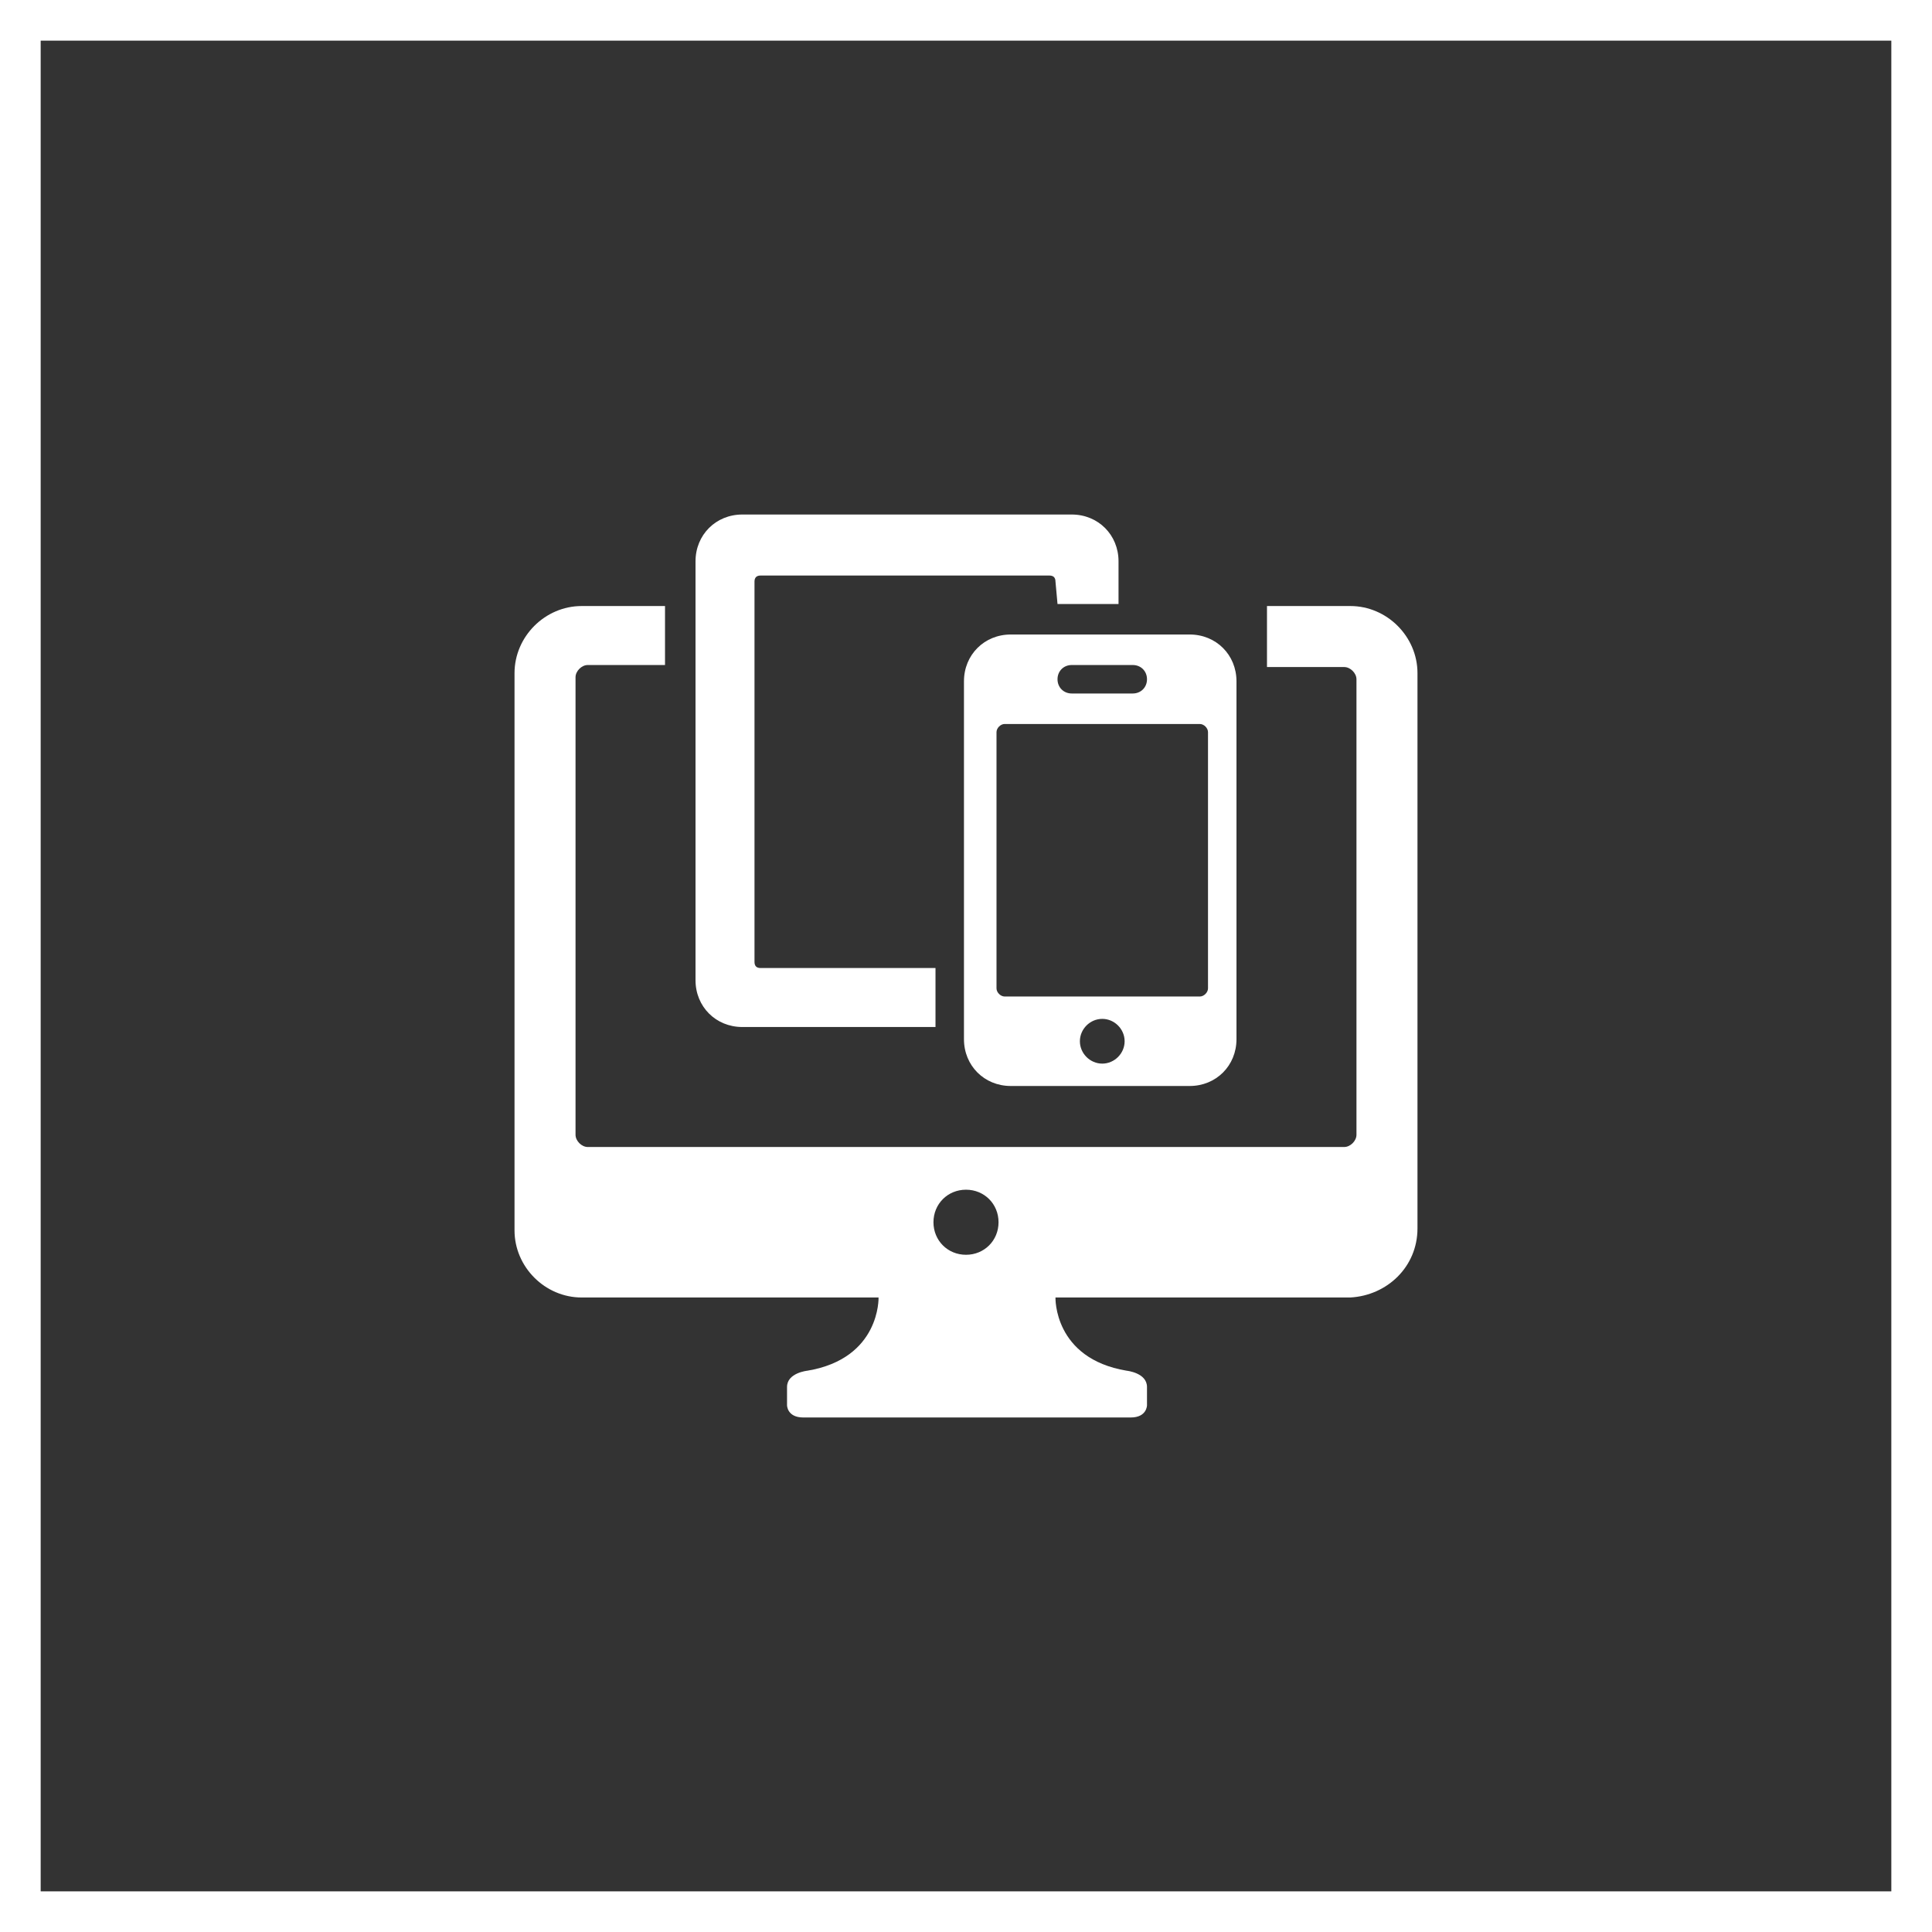 <?xml version="1.0" encoding="utf-8"?>
<!-- Generator: Adobe Illustrator 24.1.2, SVG Export Plug-In . SVG Version: 6.00 Build 0)  -->
<svg version="1.1" id="Layer_1" xmlns="http://www.w3.org/2000/svg" xmlns:xlink="http://www.w3.org/1999/xlink" x="0px" y="0px"
	 viewBox="0 0 95 95" style="enable-background:new 0 0 95 95;" xml:space="preserve">
<rect x="0" y="0" width="95" height="95" fill="#333333" stroke="none"/>
<style type="text/css">
	.st0{fill:#FFFFFF;}
	.st1{clip-path:url(#SVGID_2_);fill:#FFFFFF;}
</style>
<path class="st0" d="M2,2h91v91H2V2z M0,95h95V0H0V95z"/>
<g>
	<defs>
		<rect id="SVGID_1_" width="95" height="95"/>
	</defs>
	<clipPath id="SVGID_2_">
		<use xlink:href="#SVGID_1_"  style="overflow:visible;"/>
	</clipPath>
	<path class="st1" d="M52,29.7h3v-2.1c0-1.3-1-2.3-2.3-2.3H36.5c-1.3,0-2.3,1-2.3,2.3v20.6c0,1.3,1,2.3,2.3,2.3H46v-2.9h-8.6
		c-0.2,0-0.3-0.1-0.3-0.3V28.6c0-0.2,0.1-0.3,0.3-0.3h14.2c0.2,0,0.3,0.1,0.3,0.3L52,29.7z M59.4,48.6c0,0.2-0.2,0.4-0.4,0.4h-9.6
		c-0.2,0-0.4-0.2-0.4-0.4V36c0-0.2,0.2-0.4,0.4-0.4H59c0.2,0,0.4,0.2,0.4,0.4V48.6z M56.4,33.4c0,0.4-0.3,0.7-0.7,0.7h-3
		c-0.4,0-0.7-0.3-0.7-0.7s0.3-0.7,0.7-0.7h3C56.1,32.7,56.4,33,56.4,33.4 M53.1,51.2c0-0.6,0.5-1.1,1.1-1.1c0.6,0,1.1,0.5,1.1,1.1
		c0,0.6-0.5,1.1-1.1,1.1C53.6,52.3,53.1,51.8,53.1,51.2 M60.8,51.1V33.5c0-1.3-1-2.3-2.3-2.3h-8.8c-1.3,0-2.3,1-2.3,2.3v17.6
		c0,1.3,1,2.3,2.3,2.3h8.8C59.8,53.4,60.8,52.4,60.8,51.1 M49.1,60.1c0,0.9-0.7,1.6-1.6,1.6c-0.9,0-1.6-0.7-1.6-1.6
		c0-0.9,0.7-1.6,1.6-1.6C48.4,58.5,49.1,59.2,49.1,60.1 M69.7,60.4V33.1c0-1.8-1.5-3.3-3.3-3.3h-4.1v3l3.8,0c0.3,0,0.6,0.3,0.6,0.6
		v22.4c0,0.3-0.3,0.6-0.6,0.6H28.9c-0.3,0-0.6-0.3-0.6-0.6V33.3c0-0.3,0.3-0.6,0.6-0.6l3.8,0v-2.9h-4.1c-1.8,0-3.3,1.5-3.3,3.3v27.4
		c0,1.8,1.5,3.3,3.3,3.3h14.6c0,0,0.1,3-3.5,3.6c0,0-1,0.1-1,0.8v0.9c0,0,0,0.6,0.8,0.6h16.1c0.8,0,0.8-0.6,0.8-0.6v-0.9
		c0-0.7-1-0.8-1-0.8c-3.6-0.6-3.5-3.6-3.5-3.6h14.5C68.2,63.7,69.7,62.3,69.7,60.4"/>
</g>
</svg>
